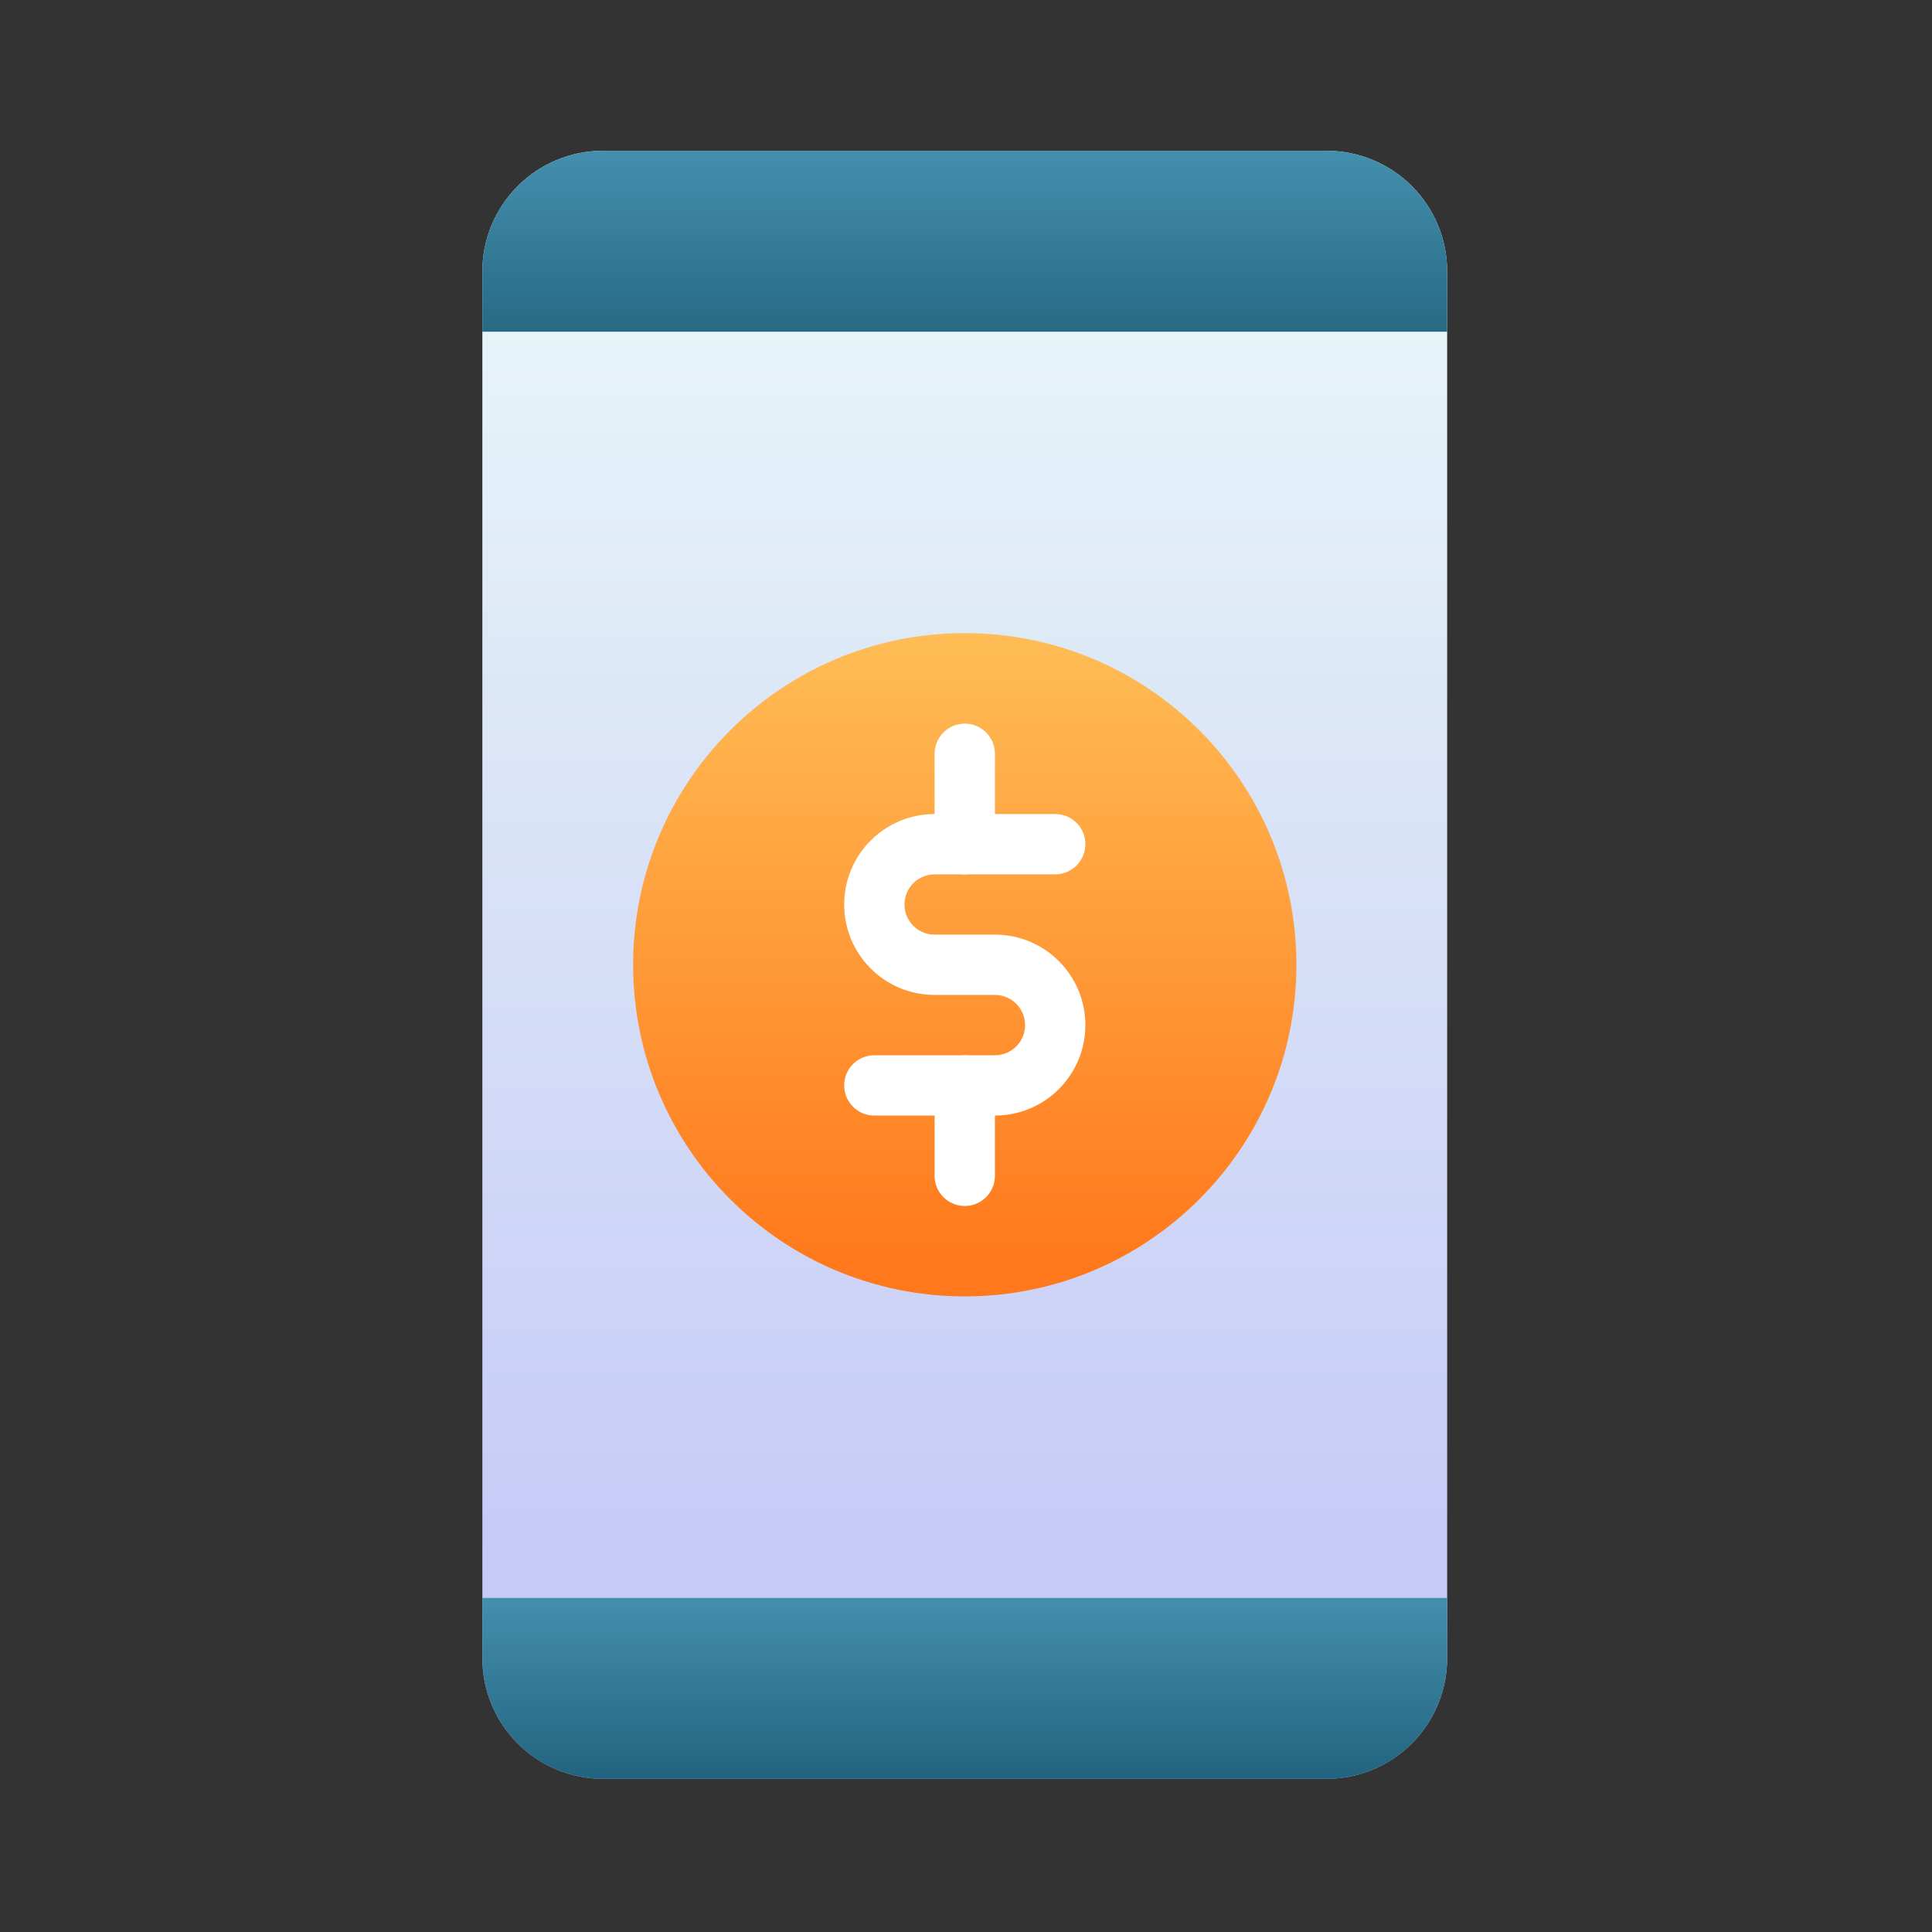<svg xmlns="http://www.w3.org/2000/svg" width="60" height="60" viewBox="0 0 60 60" fill="none"><rect x="0" y="0" width="60" height="60" fill="#333333" stroke="none"/><path fill-rule="evenodd" clip-rule="evenodd" d="M44.943 8.427C44.943 7.434 44.548 6.481 43.846 5.779C43.144 5.076 42.191 4.682 41.198 4.682C35.441 4.682 24.482 4.682 18.726 4.682C17.732 4.682 16.78 5.076 16.078 5.779C15.375 6.481 14.98 7.434 14.98 8.427V51.498C14.98 52.491 15.375 53.444 16.078 54.146C16.78 54.849 17.732 55.243 18.726 55.243H41.198C42.191 55.243 43.144 54.849 43.846 54.146C44.548 53.444 44.943 52.491 44.943 51.498C44.943 42.135 44.943 17.79 44.943 8.427Z" fill="url(#paint0_linear_610_2157)"></path><path d="M29.962 40.261C35.65 40.261 40.261 35.65 40.261 29.962C40.261 24.273 35.65 19.662 29.962 19.662C24.273 19.662 19.662 24.273 19.662 29.962C19.662 35.65 24.273 40.261 29.962 40.261Z" fill="url(#paint1_linear_610_2157)"></path><path fill-rule="evenodd" clip-rule="evenodd" d="M29.025 23.409V26.218C29.025 26.735 29.445 27.154 29.962 27.154C30.479 27.154 30.898 26.735 30.898 26.218V23.409C30.898 22.892 30.479 22.473 29.962 22.473C29.445 22.473 29.025 22.892 29.025 23.409Z" fill="white"></path><path fill-rule="evenodd" clip-rule="evenodd" d="M29.025 33.708V36.517C29.025 37.034 29.445 37.453 29.962 37.453C30.479 37.453 30.898 37.034 30.898 36.517V33.708C30.898 33.191 30.479 32.772 29.962 32.772C29.445 32.772 29.025 33.191 29.025 33.708Z" fill="white"></path><path fill-rule="evenodd" clip-rule="evenodd" d="M31.835 31.836C31.835 31.319 31.416 30.899 30.898 30.899C30.296 30.899 29.628 30.899 29.026 30.899C27.474 30.899 26.217 29.642 26.217 28.09C26.217 26.539 27.474 25.281 29.026 25.281H32.771C33.288 25.281 33.707 25.701 33.707 26.218C33.707 26.734 33.288 27.154 32.771 27.154C32.771 27.154 30.66 27.154 29.026 27.154C28.509 27.154 28.089 27.573 28.089 28.09C28.089 28.607 28.509 29.026 29.026 29.026H30.898C32.45 29.026 33.707 30.284 33.707 31.836C33.707 33.387 32.45 34.645 30.898 34.645C29.264 34.645 27.153 34.645 27.153 34.645C26.636 34.645 26.217 34.225 26.217 33.708C26.217 33.191 26.636 32.772 27.153 32.772H30.898C31.416 32.772 31.835 32.353 31.835 31.836Z" fill="white"></path><path fill-rule="evenodd" clip-rule="evenodd" d="M44.943 8.427C44.943 7.434 44.548 6.481 43.846 5.779C43.144 5.076 42.191 4.682 41.198 4.682C35.441 4.682 24.482 4.682 18.726 4.682C17.732 4.682 16.78 5.076 16.078 5.779C15.375 6.481 14.98 7.434 14.98 8.427V10.3H44.943V8.427Z" fill="url(#paint2_linear_610_2157)"></path><path fill-rule="evenodd" clip-rule="evenodd" d="M44.943 49.625H14.98V51.498C14.98 52.491 15.375 53.444 16.078 54.146C16.78 54.849 17.732 55.243 18.726 55.243H41.198C42.191 55.243 43.144 54.849 43.846 54.146C44.548 53.444 44.943 52.491 44.943 51.498C44.943 50.466 44.943 49.625 44.943 49.625Z" fill="url(#paint3_linear_610_2157)"></path><defs><linearGradient id="paint0_linear_610_2157" x1="30.409" y1="5.446" x2="30.409" y2="54.838" gradientUnits="userSpaceOnUse"><stop stop-color="#EBF9F8"></stop><stop offset="1" stop-color="#C0C4F6"></stop></linearGradient><linearGradient id="paint1_linear_610_2157" x1="29.962" y1="19.662" x2="29.962" y2="39.325" gradientUnits="userSpaceOnUse"><stop stop-color="#FFBD56"></stop><stop offset="1" stop-color="#FF781B"></stop></linearGradient><linearGradient id="paint2_linear_610_2157" x1="37.452" y1="4.682" x2="37.452" y2="11.236" gradientUnits="userSpaceOnUse"><stop stop-color="#448FAE"></stop><stop offset="1" stop-color="#22647F"></stop></linearGradient><linearGradient id="paint3_linear_610_2157" x1="37.452" y1="49.625" x2="37.452" y2="55.243" gradientUnits="userSpaceOnUse"><stop stop-color="#448FAE"></stop><stop offset="1" stop-color="#22647F"></stop></linearGradient></defs></svg>